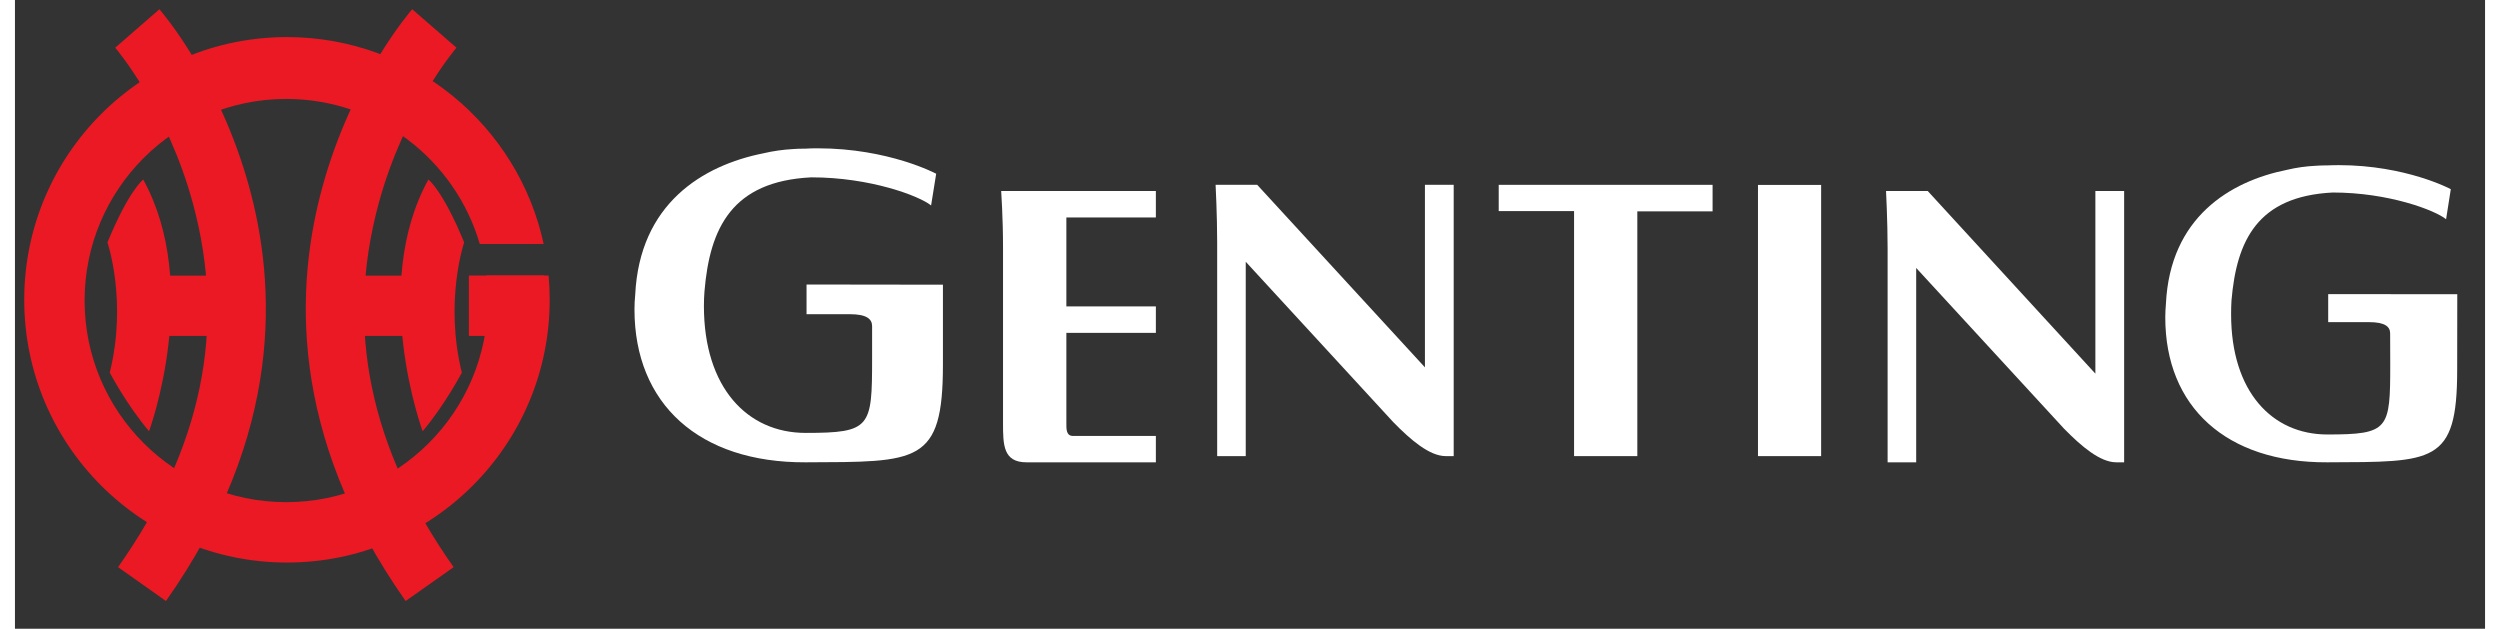 <?xml version="1.0" encoding="UTF-8" standalone="no"?>
<!DOCTYPE svg PUBLIC "-//W3C//DTD SVG 1.1//EN" "http://www.w3.org/Graphics/SVG/1.1/DTD/svg11.dtd">
<svg version="1.1" xmlns="http://www.w3.org/2000/svg" xmlns:xlink="http://www.w3.org/1999/xlink" preserveAspectRatio="xMidYMid meet" viewBox="0.427 -1 267.147 68" width="334" height="84"><rect x="0.427" y="-1" width="267.147" height="68" fill="#333333" stroke="none"/><defs><path d="M49.52 35.33L57.66 35.33L57.66 28.8L49.52 28.8L49.52 35.33Z" id="a485pw3v7S"></path><path d="M51.41 28.8C51.52 29.69 51.57 30.59 51.57 31.5C51.57 43.55 41.81 53.31 29.77 53.31C17.72 53.31 7.96 43.55 7.96 31.5C7.96 19.47 17.72 9.7 29.77 9.7C39.68 9.7 48.06 16.32 50.7 25.39C51.39 25.39 56.92 25.39 57.61 25.39C54.85 12.59 43.47 3.01 29.85 3.01C14.15 3.01 1.43 15.73 1.43 31.43C1.43 47.12 14.15 59.84 29.85 59.84C45.54 59.84 58.26 47.12 58.26 31.43C58.26 30.54 58.22 29.67 58.14 28.8C56.8 28.8 52.76 28.8 51.41 28.8Z" id="e2JWnwyIyi"></path><path d="M48.18 4.16C48.12 4.22 42.53 10.78 39.76 21.02C36.09 34.56 38.82 47.51 47.87 60.34C47.35 60.7 43.2 63.63 42.68 64C29.91 45.87 30.76 29.76 33.72 19.08C36.91 7.53 43.13 0.3 43.39 0C44.35 0.83 47.22 3.33 48.18 4.16Z" id="a5cSbo6dTZ"></path><path d="M35.13 35.33L43.58 35.33L43.58 28.81L35.13 28.81L35.13 35.33Z" id="c11thTOF85"></path><path d="M45.14 18.42C45.14 18.42 46.68 19.54 49.01 25.22C49.01 25.22 46.85 31.54 48.76 39.3C48.76 39.3 46.94 42.77 44.52 45.64C44.52 45.64 38.75 30.01 45.14 18.42" id="bGFKZUlyY"></path><path d="M11.27 4.16C11.33 4.22 16.91 10.78 19.68 21.02C23.35 34.56 20.62 47.51 11.58 60.34C12.1 60.7 16.24 63.63 16.76 64C29.53 45.87 28.69 29.76 25.72 19.08C22.52 7.53 16.32 0.3 16.05 0C15.1 0.83 12.23 3.33 11.27 4.16Z" id="b15rEnGVMH"></path><path d="M24.32 35.33L15.87 35.33L15.87 28.81L24.32 28.81L24.32 35.33Z" id="b7kz0BMpB0"></path><path d="M14.3 18.42C14.3 18.42 12.77 19.54 10.43 25.22C10.43 25.22 12.6 31.54 10.68 39.3C10.68 39.3 12.5 42.77 14.93 45.64C14.93 45.64 20.69 30.01 14.3 18.42" id="dyD91vSJp"></path><path d="M149.51 44.67C151.39 46.59 153.42 48.33 155.17 48.33C155.23 48.33 155.51 48.33 156.03 48.33L156.03 18.99L152.92 18.99L152.92 38.73L134.78 18.99C132.08 18.99 130.58 18.99 130.28 18.99C130.28 18.99 130.45 22.26 130.45 25.23C130.45 26.77 130.45 34.47 130.45 48.33L133.54 48.33L133.54 27.31C142.06 36.57 147.38 42.35 149.51 44.67Z" id="arSaOKeiP"></path><path d="M100.79 29.79L86.04 29.77L86.04 32.98C88.84 32.98 90.4 32.98 90.71 32.98C92.57 32.98 93.13 33.52 93.13 34.27C93.13 34.39 93.13 37.65 93.13 37.78C93.13 45.22 92.99 45.82 85.94 45.82C79.64 45.82 74.94 40.93 74.94 32.1C74.94 31.56 74.96 31.03 75 30.52C75.57 23.65 77.97 18.6 86.56 18.18C92.96 18.18 98.25 20.2 99.51 21.22C99.57 20.88 100 18.13 100.06 17.79C100.06 17.79 94.94 15.04 87.24 15.04C86.71 15.04 86.28 15.05 85.89 15.08C85.86 15.08 85.7 15.08 85.67 15.08C85.28 15.08 85.02 15.09 84.59 15.12C83.51 15.18 82.43 15.33 81.37 15.58C74.79 16.89 67.98 21.04 67.51 30.88C67.46 31.39 67.43 31.91 67.43 32.46C67.43 42.68 74.42 49.05 85.94 49C98.07 48.95 100.79 49.22 100.79 38.44C100.79 37.79 100.79 29.79 100.79 29.79" id="k84Lp48u3"></path><path d="M264.57 30.82L250.61 30.81L250.61 33.84C253.26 33.84 254.73 33.84 255.02 33.84C256.79 33.84 257.31 34.35 257.31 35.06C257.31 35.18 257.32 38.26 257.32 38.39C257.32 45.43 257.19 45.99 250.52 45.99C244.55 45.99 240.11 41.37 240.11 33C240.11 32.5 240.12 31.99 240.15 31.51C240.7 25.01 242.96 20.23 251.1 19.82C257.16 19.82 262.17 21.74 263.36 22.71C263.41 22.39 263.82 19.78 263.87 19.46C263.87 19.46 259.03 16.86 251.74 16.86C251.24 16.86 250.82 16.88 250.46 16.89C250.44 16.89 250.28 16.89 250.26 16.89C249.88 16.89 249.63 16.91 249.24 16.93C248.22 16.98 247.19 17.12 246.19 17.36C239.96 18.6 233.51 22.53 233.06 31.85C233.02 32.33 232.99 32.83 232.99 33.33C232.99 43.02 239.6 49.05 250.51 49C262 48.95 264.56 49.21 264.56 39.01C264.56 38.39 264.57 30.82 264.57 30.82" id="e78j70MQdD"></path><path d="M160.9 21.83L169.05 21.83L169.05 48.33L175.89 48.33L175.89 21.86L184.03 21.86L184.03 18.99L160.9 18.99L160.9 21.83Z" id="at5DfhhM"></path><path d="M188.94 48.33L195.77 48.33L195.77 19L188.94 19L188.94 48.33Z" id="a2SUG2KBkW"></path><path d="M107.29 25.73C107.29 37.15 107.29 43.49 107.29 44.76C107.29 47.12 107.31 49 109.83 49C110.76 49 115.43 49 123.82 49L123.82 46.15C118.45 46.15 115.47 46.15 114.87 46.15C114.1 46.15 114.14 45.37 114.14 44.77C114.14 44.77 114.14 44.77 114.14 44.77L114.14 35L123.82 35L123.82 32.14L114.14 32.14L114.14 22.52L123.82 22.52L123.82 19.66C113.78 19.66 108.2 19.66 107.09 19.66C107.09 19.66 107.29 22.55 107.29 25.73" id="a7mXhY20E"></path><path d="M222.03 45.35C223.91 47.27 225.94 49 227.69 49C227.75 49 228.03 49 228.54 49L228.54 19.66L225.43 19.66L225.43 39.41L207.3 19.66C204.59 19.66 203.09 19.66 202.79 19.66C202.79 19.66 202.96 22.95 202.96 25.9C202.96 27.44 202.96 35.14 202.96 49L206.05 49L206.05 27.98C214.57 37.24 219.9 43.03 222.03 45.35Z" id="htNMRoEk2"></path></defs><g><g><use xlink:href="#a485pw3v7S" opacity="1" fill="#eb1923" fill-opacity="1"></use><g><use xlink:href="#a485pw3v7S" opacity="1" fill-opacity="0" stroke="#000000" stroke-width="0.56" stroke-opacity="0"></use></g></g><g><use xlink:href="#e2JWnwyIyi" opacity="1" fill="#eb1923" fill-opacity="1"></use><g><use xlink:href="#e2JWnwyIyi" opacity="1" fill-opacity="0" stroke="#000000" stroke-width="0.56" stroke-opacity="0"></use></g></g><g><use xlink:href="#a5cSbo6dTZ" opacity="1" fill="#eb1923" fill-opacity="1"></use><g><use xlink:href="#a5cSbo6dTZ" opacity="1" fill-opacity="0" stroke="#000000" stroke-width="0.56" stroke-opacity="0"></use></g></g><g><use xlink:href="#c11thTOF85" opacity="1" fill="#eb1923" fill-opacity="1"></use><g><use xlink:href="#c11thTOF85" opacity="1" fill-opacity="0" stroke="#000000" stroke-width="0.56" stroke-opacity="0"></use></g></g><g><use xlink:href="#bGFKZUlyY" opacity="1" fill="#eb1923" fill-opacity="1"></use><g><use xlink:href="#bGFKZUlyY" opacity="1" fill-opacity="0" stroke="#000000" stroke-width="0.56" stroke-opacity="0"></use></g></g><g><use xlink:href="#b15rEnGVMH" opacity="1" fill="#eb1923" fill-opacity="1"></use><g><use xlink:href="#b15rEnGVMH" opacity="1" fill-opacity="0" stroke="#000000" stroke-width="0.56" stroke-opacity="0"></use></g></g><g><use xlink:href="#b7kz0BMpB0" opacity="1" fill="#eb1923" fill-opacity="1"></use><g><use xlink:href="#b7kz0BMpB0" opacity="1" fill-opacity="0" stroke="#000000" stroke-width="0.56" stroke-opacity="0"></use></g></g><g><use xlink:href="#dyD91vSJp" opacity="1" fill="#eb1923" fill-opacity="1"></use><g><use xlink:href="#dyD91vSJp" opacity="1" fill-opacity="0" stroke="#000000" stroke-width="0.56" stroke-opacity="0"></use></g></g><g><use xlink:href="#arSaOKeiP" opacity="1" fill="#ffffff" fill-opacity="1"></use><g><use xlink:href="#arSaOKeiP" opacity="1" fill-opacity="0" stroke="#000000" stroke-width="0.56" stroke-opacity="0"></use></g></g><g><use xlink:href="#k84Lp48u3" opacity="1" fill="#ffffff" fill-opacity="1"></use><g><use xlink:href="#k84Lp48u3" opacity="1" fill-opacity="0" stroke="#000000" stroke-width="0.56" stroke-opacity="0"></use></g></g><g><use xlink:href="#e78j70MQdD" opacity="1" fill="#ffffff" fill-opacity="1"></use><g><use xlink:href="#e78j70MQdD" opacity="1" fill-opacity="0" stroke="#000000" stroke-width="0.56" stroke-opacity="0"></use></g></g><g><use xlink:href="#at5DfhhM" opacity="1" fill="#ffffff" fill-opacity="1"></use><g><use xlink:href="#at5DfhhM" opacity="1" fill-opacity="0" stroke="#000000" stroke-width="0.56" stroke-opacity="0"></use></g></g><g><use xlink:href="#a2SUG2KBkW" opacity="1" fill="#ffffff" fill-opacity="1"></use><g><use xlink:href="#a2SUG2KBkW" opacity="1" fill-opacity="0" stroke="#000000" stroke-width="0.56" stroke-opacity="0"></use></g></g><g><use xlink:href="#a7mXhY20E" opacity="1" fill="#ffffff" fill-opacity="1"></use><g><use xlink:href="#a7mXhY20E" opacity="1" fill-opacity="0" stroke="#000000" stroke-width="0.56" stroke-opacity="0"></use></g></g><g><use xlink:href="#htNMRoEk2" opacity="1" fill="#ffffff" fill-opacity="1"></use><g><use xlink:href="#htNMRoEk2" opacity="1" fill-opacity="0" stroke="#000000" stroke-width="0.56" stroke-opacity="0"></use></g></g></g></svg>